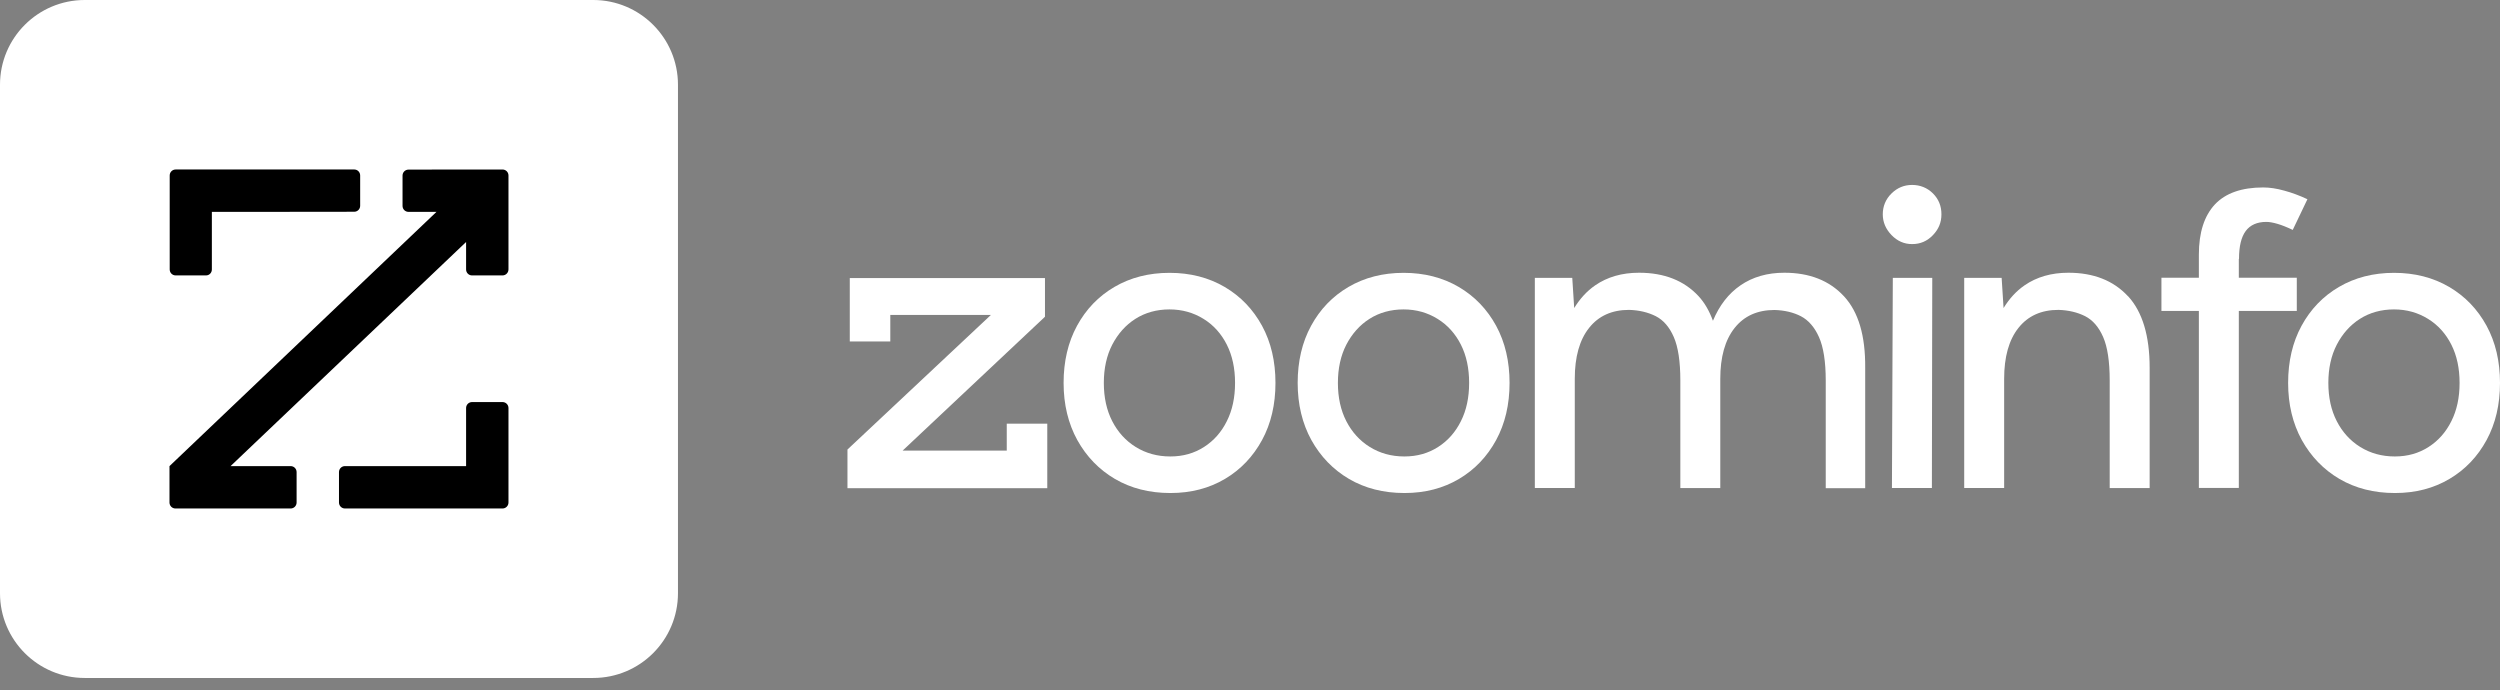 ﻿<svg width="192" height="53" viewBox="0 0 192 53" fill="none" xmlns="http://www.w3.org/2000/svg">
<rect x="0" y="0" width="192" height="53" fill="#808080" stroke="none"/>
<path d="M0 6.508C0 2.914 2.914 0 6.508 0H45.559C49.154 0 52.068 2.914 52.068 6.508V45.559C52.068 49.154 49.154 52.068 45.559 52.068H6.508C2.914 52.068 0 49.154 0 45.559V6.508Z" fill="white"/>
<path d="M35.796 13.018H38.593C38.846 13.018 39.051 13.222 39.051 13.476V20.687C39.051 20.941 38.854 21.145 38.601 21.153H36.254C36.001 21.153 35.796 20.949 35.796 20.695V18.585L17.707 35.797H22.321C22.575 35.797 22.779 36.002 22.779 36.256V38.593C22.779 38.847 22.575 39.052 22.321 39.052H13.475C13.221 39.052 13.017 38.847 13.017 38.593V35.797L33.521 16.272H31.373C31.119 16.272 30.915 16.067 30.915 15.814V13.484C30.915 13.23 31.119 13.026 31.373 13.026L35.796 13.018ZM19.525 16.272L27.203 16.263C27.456 16.263 27.661 16.058 27.661 15.805V13.475C27.661 13.221 27.456 13.017 27.211 13.017H13.491C13.237 13.017 13.033 13.221 13.033 13.475V20.694C13.033 20.948 13.237 21.152 13.491 21.152H15.821C16.075 21.152 16.271 20.948 16.271 20.694V16.271L19.525 16.272ZM35.796 35.797H26.492C26.238 35.797 26.034 36.002 26.034 36.256V38.593C26.034 38.847 26.238 39.052 26.492 39.052H38.593C38.846 39.052 39.051 38.847 39.051 38.593V31.336C39.051 31.082 38.846 30.878 38.593 30.878H36.254C36.001 30.878 35.796 31.082 35.796 31.336V35.797Z" fill="black"/>
<path d="M65.085 37.494V34.523L76.104 24.185H68.375V26.223H65.263V21.355H80.254V24.326L69.324 34.604H77.319V32.537H80.431V37.494H65.085Z" fill="white"/>
<path d="M89.887 37.864C88.272 37.864 86.856 37.501 85.626 36.782C84.403 36.063 83.44 35.063 82.736 33.796C82.04 32.529 81.684 31.062 81.684 29.409C81.684 27.757 82.025 26.289 82.714 25.022C83.403 23.755 84.359 22.755 85.589 22.036C86.819 21.317 88.227 20.954 89.82 20.954C91.414 20.954 92.821 21.317 94.051 22.036C95.274 22.755 96.237 23.755 96.926 25.022C97.615 26.289 97.956 27.757 97.956 29.409C97.956 31.062 97.615 32.529 96.926 33.796C96.237 35.063 95.289 36.063 94.074 36.782C92.859 37.501 91.465 37.864 89.894 37.864H89.887ZM89.887 35.056C90.858 35.056 91.717 34.811 92.466 34.33C93.222 33.848 93.807 33.181 94.222 32.344C94.644 31.506 94.852 30.528 94.852 29.409C94.852 28.29 94.644 27.312 94.222 26.475C93.8 25.637 93.207 24.97 92.429 24.489C91.65 24.007 90.783 23.763 89.813 23.763C88.842 23.763 87.953 24.007 87.197 24.489C86.441 24.97 85.856 25.637 85.419 26.475C84.989 27.312 84.774 28.29 84.774 29.409C84.774 30.528 84.989 31.506 85.419 32.344C85.848 33.181 86.449 33.848 87.226 34.33C88.005 34.811 88.887 35.056 89.872 35.056H89.887Z" fill="white"/>
<path d="M107.864 37.864C106.249 37.864 104.834 37.501 103.604 36.782C102.381 36.063 101.418 35.063 100.713 33.796C100.017 32.529 99.661 31.062 99.661 29.409C99.661 27.757 100.002 26.289 100.691 25.022C101.38 23.755 102.336 22.755 103.566 22.036C104.796 21.317 106.205 20.954 107.798 20.954C109.39 20.954 110.799 21.317 112.029 22.036C113.252 22.755 114.215 23.755 114.904 25.022C115.593 26.289 115.934 27.757 115.934 29.409C115.934 31.062 115.593 32.529 114.904 33.796C114.215 35.063 113.266 36.063 112.051 36.782C110.836 37.501 109.443 37.864 107.872 37.864H107.864ZM107.864 35.056C108.835 35.056 109.695 34.811 110.443 34.33C111.199 33.848 111.784 33.181 112.199 32.344C112.622 31.506 112.829 30.528 112.829 29.409C112.829 28.29 112.622 27.312 112.199 26.475C111.777 25.637 111.184 24.97 110.406 24.489C109.628 24.007 108.761 23.763 107.79 23.763C106.82 23.763 105.93 24.007 105.175 24.489C104.419 24.97 103.833 25.637 103.396 26.475C102.966 27.312 102.751 28.29 102.751 29.409C102.751 30.528 102.966 31.506 103.396 32.344C103.826 33.181 104.426 33.848 105.204 34.33C105.982 34.811 106.864 35.056 107.85 35.056H107.864Z" fill="white"/>
<path d="M141.602 22.739C140.491 21.547 138.972 20.946 137.038 20.946C135.726 20.946 134.6 21.272 133.666 21.917C132.748 22.547 132.044 23.458 131.554 24.637C131.28 23.888 130.917 23.251 130.443 22.739C129.332 21.547 127.813 20.946 125.878 20.946C124.567 20.946 123.441 21.272 122.507 21.917C121.862 22.362 121.336 22.947 120.898 23.658L120.75 21.339H117.875V37.478H120.943V29.09C120.943 27.416 121.306 26.111 122.04 25.185C122.773 24.259 123.796 23.799 125.108 23.799C125.885 23.821 126.567 23.984 127.16 24.281C127.753 24.585 128.212 25.118 128.546 25.881C128.879 26.645 129.05 27.756 129.05 29.224V37.486H132.118V29.098C132.118 27.423 132.481 26.119 133.215 25.192C133.948 24.266 134.97 23.807 136.283 23.807C137.06 23.828 137.735 23.992 138.312 24.288C138.891 24.592 139.358 25.126 139.698 25.889C140.039 26.652 140.217 27.764 140.217 29.231V37.493H143.247V28.26C143.27 25.785 142.729 23.955 141.618 22.754L141.602 22.739Z" fill="white"/>
<path d="M146.849 18.746C146.242 18.746 145.716 18.516 145.271 18.056C144.827 17.597 144.597 17.064 144.597 16.456C144.597 15.848 144.82 15.292 145.271 14.855C145.716 14.418 146.242 14.203 146.849 14.203C147.457 14.203 148.013 14.418 148.451 14.855C148.887 15.292 149.102 15.819 149.102 16.456C149.102 17.093 148.887 17.597 148.451 18.056C148.013 18.516 147.487 18.746 146.849 18.746ZM145.301 37.479L145.368 21.339H148.398L148.369 37.479H145.301Z" fill="white"/>
<path d="M163.418 22.739C162.307 21.547 160.787 20.946 158.854 20.946C157.542 20.946 156.415 21.272 155.482 21.917C154.837 22.362 154.311 22.947 153.874 23.658L153.726 21.339H150.851V37.478H153.919V29.09C153.919 27.416 154.281 26.111 155.015 25.185C155.749 24.259 156.772 23.799 158.083 23.799C158.861 23.821 159.543 23.984 160.136 24.281C160.728 24.585 161.188 25.118 161.521 25.881C161.855 26.645 162.025 27.756 162.025 29.224V37.486H165.093V28.253C165.093 25.778 164.537 23.947 163.433 22.747L163.418 22.739Z" fill="white"/>
<path d="M171.956 19.887C171.956 18.917 172.126 18.205 172.474 17.738C172.815 17.279 173.349 17.042 174.052 17.042C174.29 17.042 174.571 17.094 174.905 17.19C175.238 17.286 175.631 17.442 176.083 17.657L177.21 15.3C176.609 15.019 176.016 14.797 175.431 14.641C174.853 14.478 174.312 14.396 173.816 14.396C172.156 14.396 170.918 14.834 170.103 15.701C169.288 16.575 168.873 17.857 168.873 19.554V21.332H165.998V23.882H168.873V37.472H171.941V23.882H176.394V21.332H171.941V19.88L171.956 19.887Z" fill="white"/>
<path d="M183.931 37.864C182.315 37.864 180.9 37.501 179.67 36.782C178.447 36.063 177.484 35.063 176.779 33.796C176.083 32.529 175.728 31.062 175.728 29.409C175.728 27.757 176.068 26.289 176.758 25.022C177.447 23.755 178.403 22.755 179.633 22.036C180.863 21.317 182.271 20.954 183.864 20.954C185.457 20.954 186.865 21.317 188.095 22.036C189.318 22.755 190.281 23.755 190.97 25.022C191.659 26.289 192 27.757 192 29.409C192 31.062 191.659 32.529 190.97 33.796C190.281 35.063 189.333 36.063 188.117 36.782C186.903 37.501 185.509 37.864 183.938 37.864H183.931ZM183.931 35.056C184.901 35.056 185.761 34.811 186.51 34.33C187.265 33.848 187.85 33.181 188.266 32.344C188.688 31.506 188.896 30.528 188.896 29.409C188.896 28.29 188.688 27.312 188.266 26.475C187.843 25.637 187.251 24.97 186.472 24.489C185.694 24.007 184.827 23.763 183.857 23.763C182.886 23.763 181.997 24.007 181.241 24.489C180.485 24.97 179.899 25.637 179.463 26.475C179.032 27.312 178.817 28.29 178.817 29.409C178.817 30.528 179.032 31.506 179.463 32.344C179.892 33.181 180.493 33.848 181.27 34.33C182.049 34.811 182.93 35.056 183.916 35.056H183.931Z" fill="white"/>
</svg>
